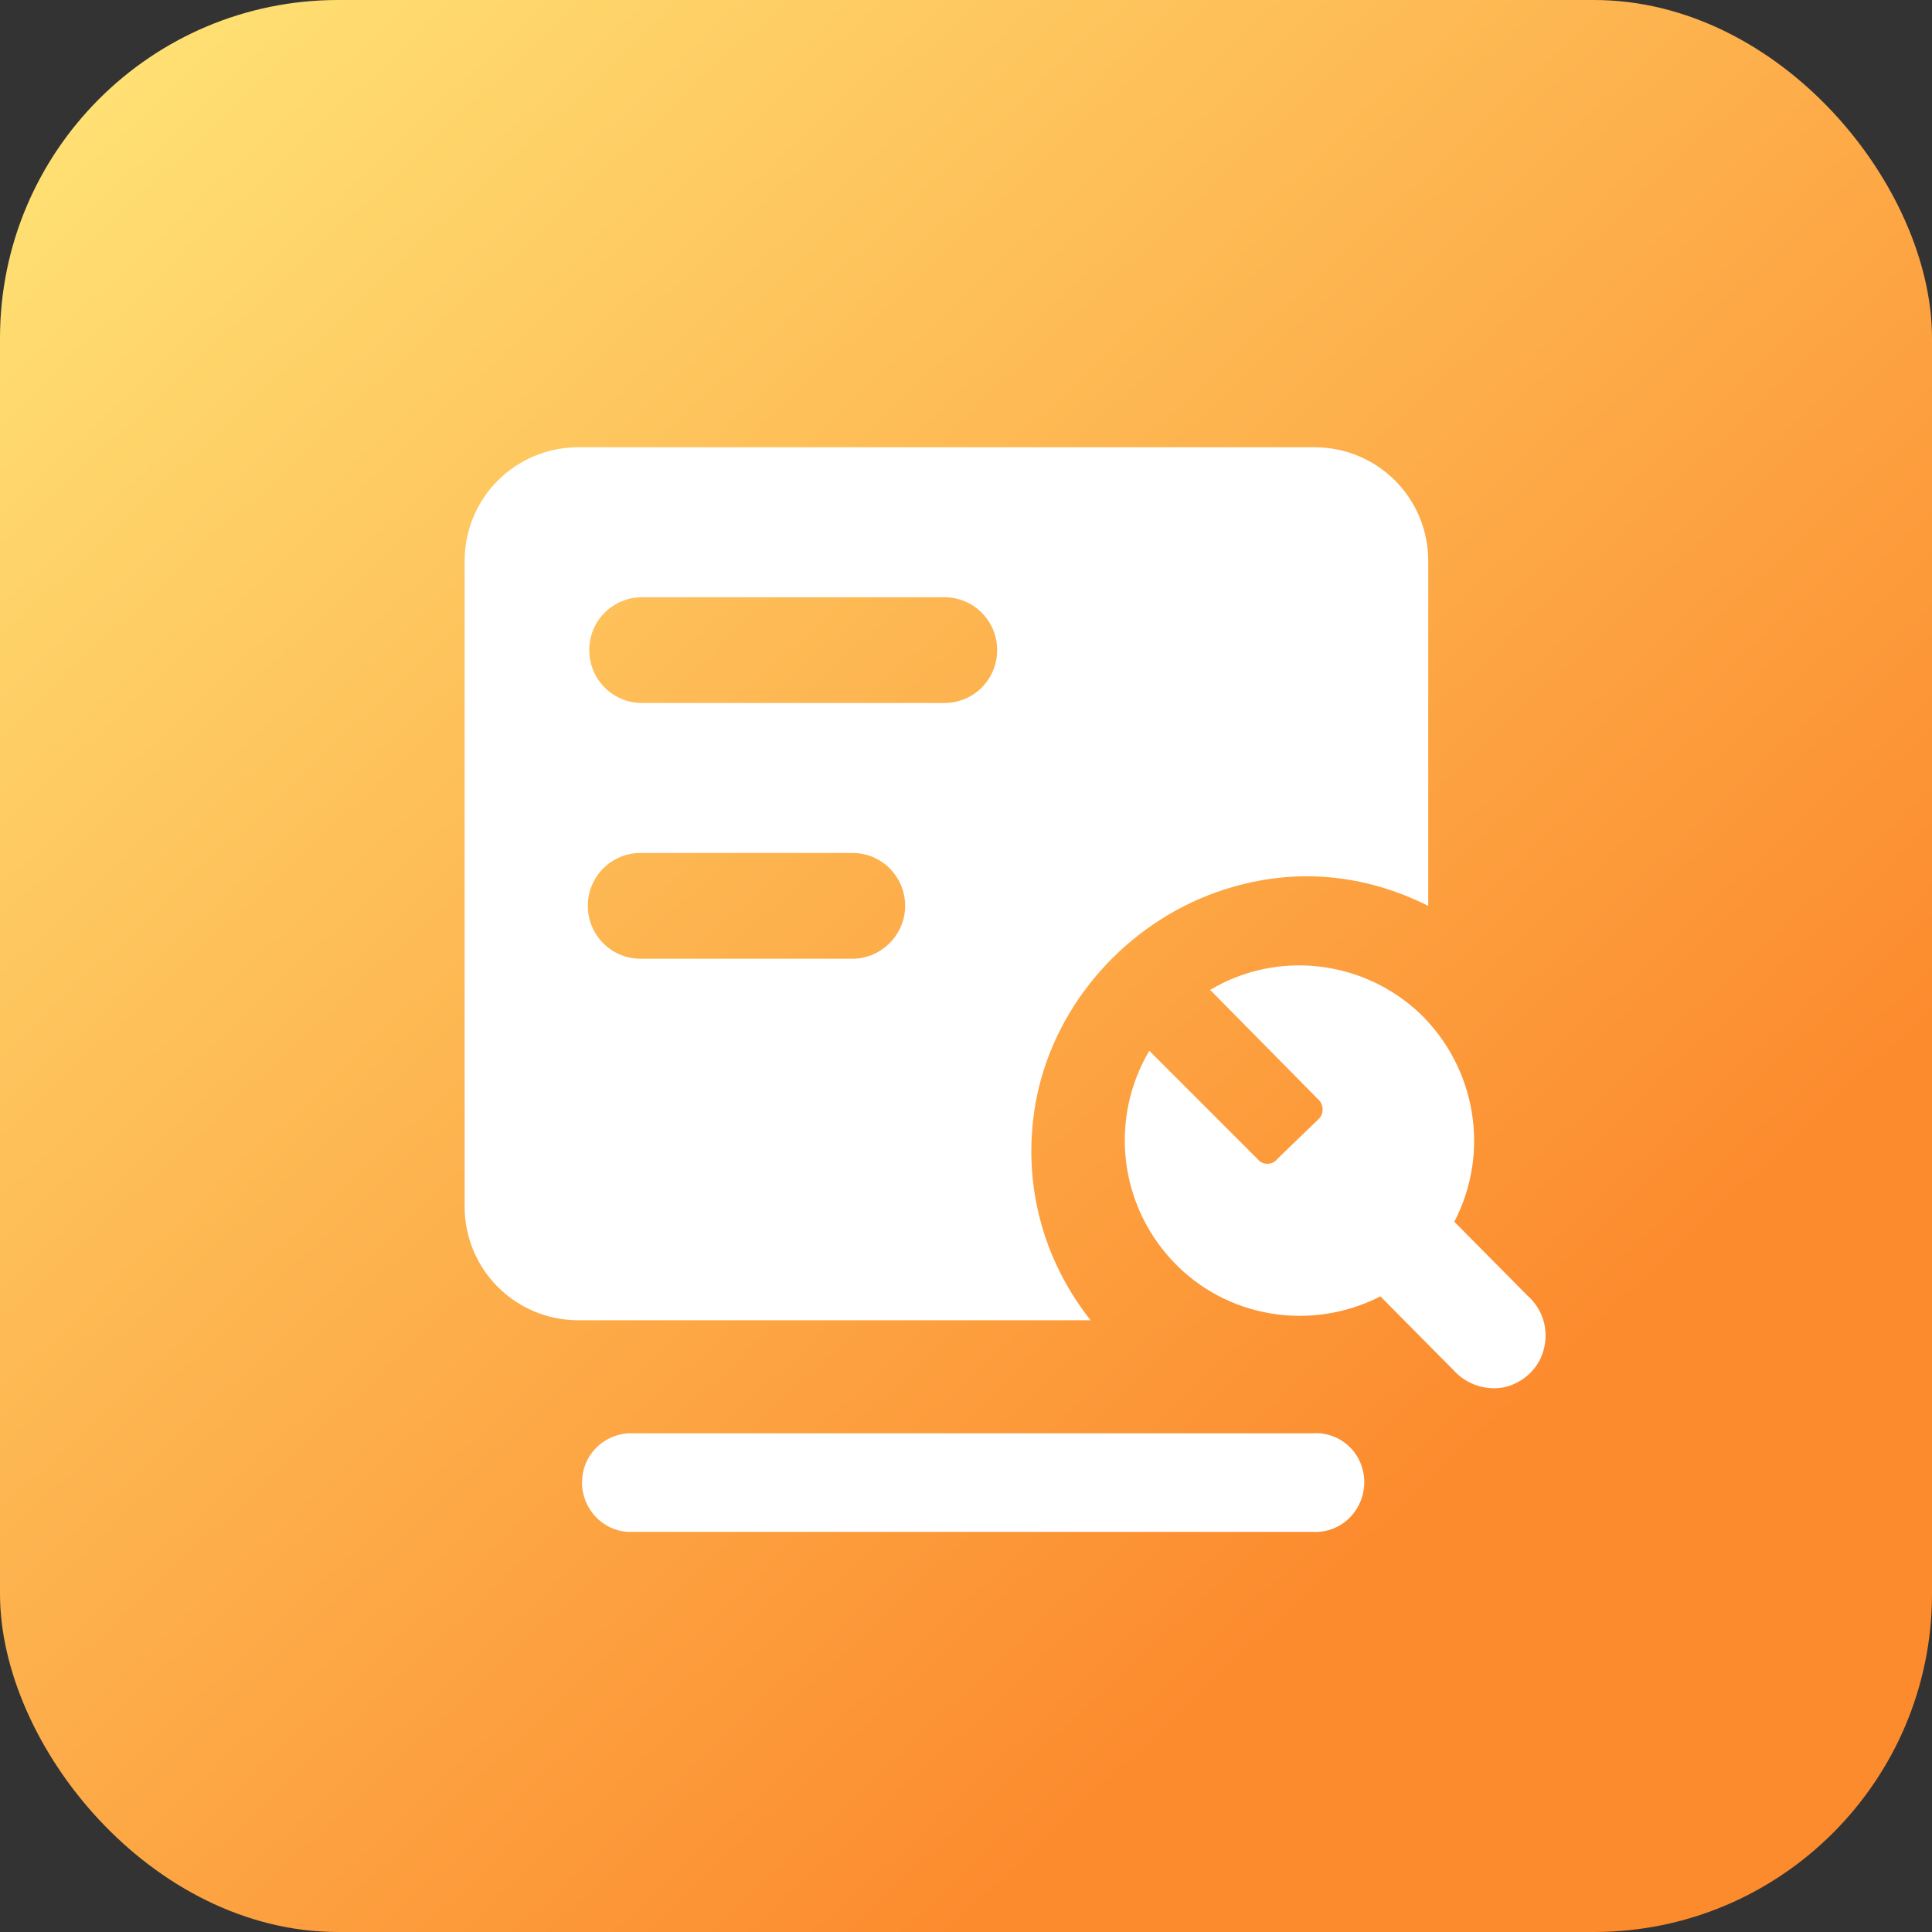 <svg width="80" height="80" viewBox="0 0 80 80" fill="none" xmlns="http://www.w3.org/2000/svg">
<rect x="0" y="0" width="80" height="80" fill="#333333" stroke="none"/>
<rect width="80" height="80" rx="14" fill="url(#paint0_linear_12372_3723)"/>
<path d="M63.25 53.65L60.22 50.59C61.72 47.71 61.12 44.2 58.78 41.95C56.41 39.73 52.87 39.34 50.11 40.99L54.61 45.55C54.82 45.76 54.82 46.12 54.61 46.33L52.87 48.01C52.78 48.13 52.63 48.19 52.48 48.19C52.33 48.19 52.18 48.13 52.09 48.01L47.59 43.51C45.94 46.3 46.33 49.84 48.55 52.21C50.77 54.58 54.28 55.15 57.16 53.68L60.19 56.74C60.73 57.34 61.57 57.61 62.35 57.43C63.13 57.22 63.76 56.62 63.94 55.81C64.033 55.421 64.018 55.014 63.896 54.634C63.774 54.253 63.551 53.913 63.25 53.65ZM54.31 59.35H25.99C24.91 59.44 24.1 60.31 24.1 61.39C24.1 62.47 24.94 63.37 25.99 63.43H54.31C55.09 63.49 55.81 63.1 56.2 62.44C56.59 61.78 56.59 60.97 56.2 60.31C56.005 59.99 55.725 59.73 55.392 59.56C55.057 59.391 54.683 59.318 54.31 59.35Z" fill="white"/>
<path d="M42.94 45.37C43.75 41.499 46.66 38.26 50.38 36.94C53.62 35.8 56.62 36.249 59.14 37.51V23.23C59.14 20.619 57.04 18.52 54.43 18.52H23.95C21.34 18.52 19.24 20.619 19.24 23.23V49.959C19.24 52.569 21.34 54.669 23.95 54.669H45.16C43.21 52.209 42.22 48.91 42.94 45.37ZM35.29 39.7H26.53C25.3 39.7 24.34 38.709 24.34 37.51C24.34 36.309 25.3 35.319 26.53 35.319H35.29C36.52 35.319 37.48 36.309 37.48 37.51C37.48 38.709 36.49 39.7 35.29 39.7ZM39.1 29.11H26.59C25.36 29.11 24.4 28.119 24.4 26.919C24.4 25.689 25.39 24.73 26.59 24.73H39.1C40.33 24.73 41.29 25.72 41.29 26.919C41.29 28.119 40.33 29.11 39.1 29.11Z" fill="white"/>
<defs>
<linearGradient id="paint0_linear_12372_3723" x1="0" y1="0" x2="58.5" y2="62.5" gradientUnits="userSpaceOnUse">
<stop stop-color="#FFE678"/>
<stop offset="1" stop-color="#FC8B2E"/>
</linearGradient>
</defs>
</svg>
